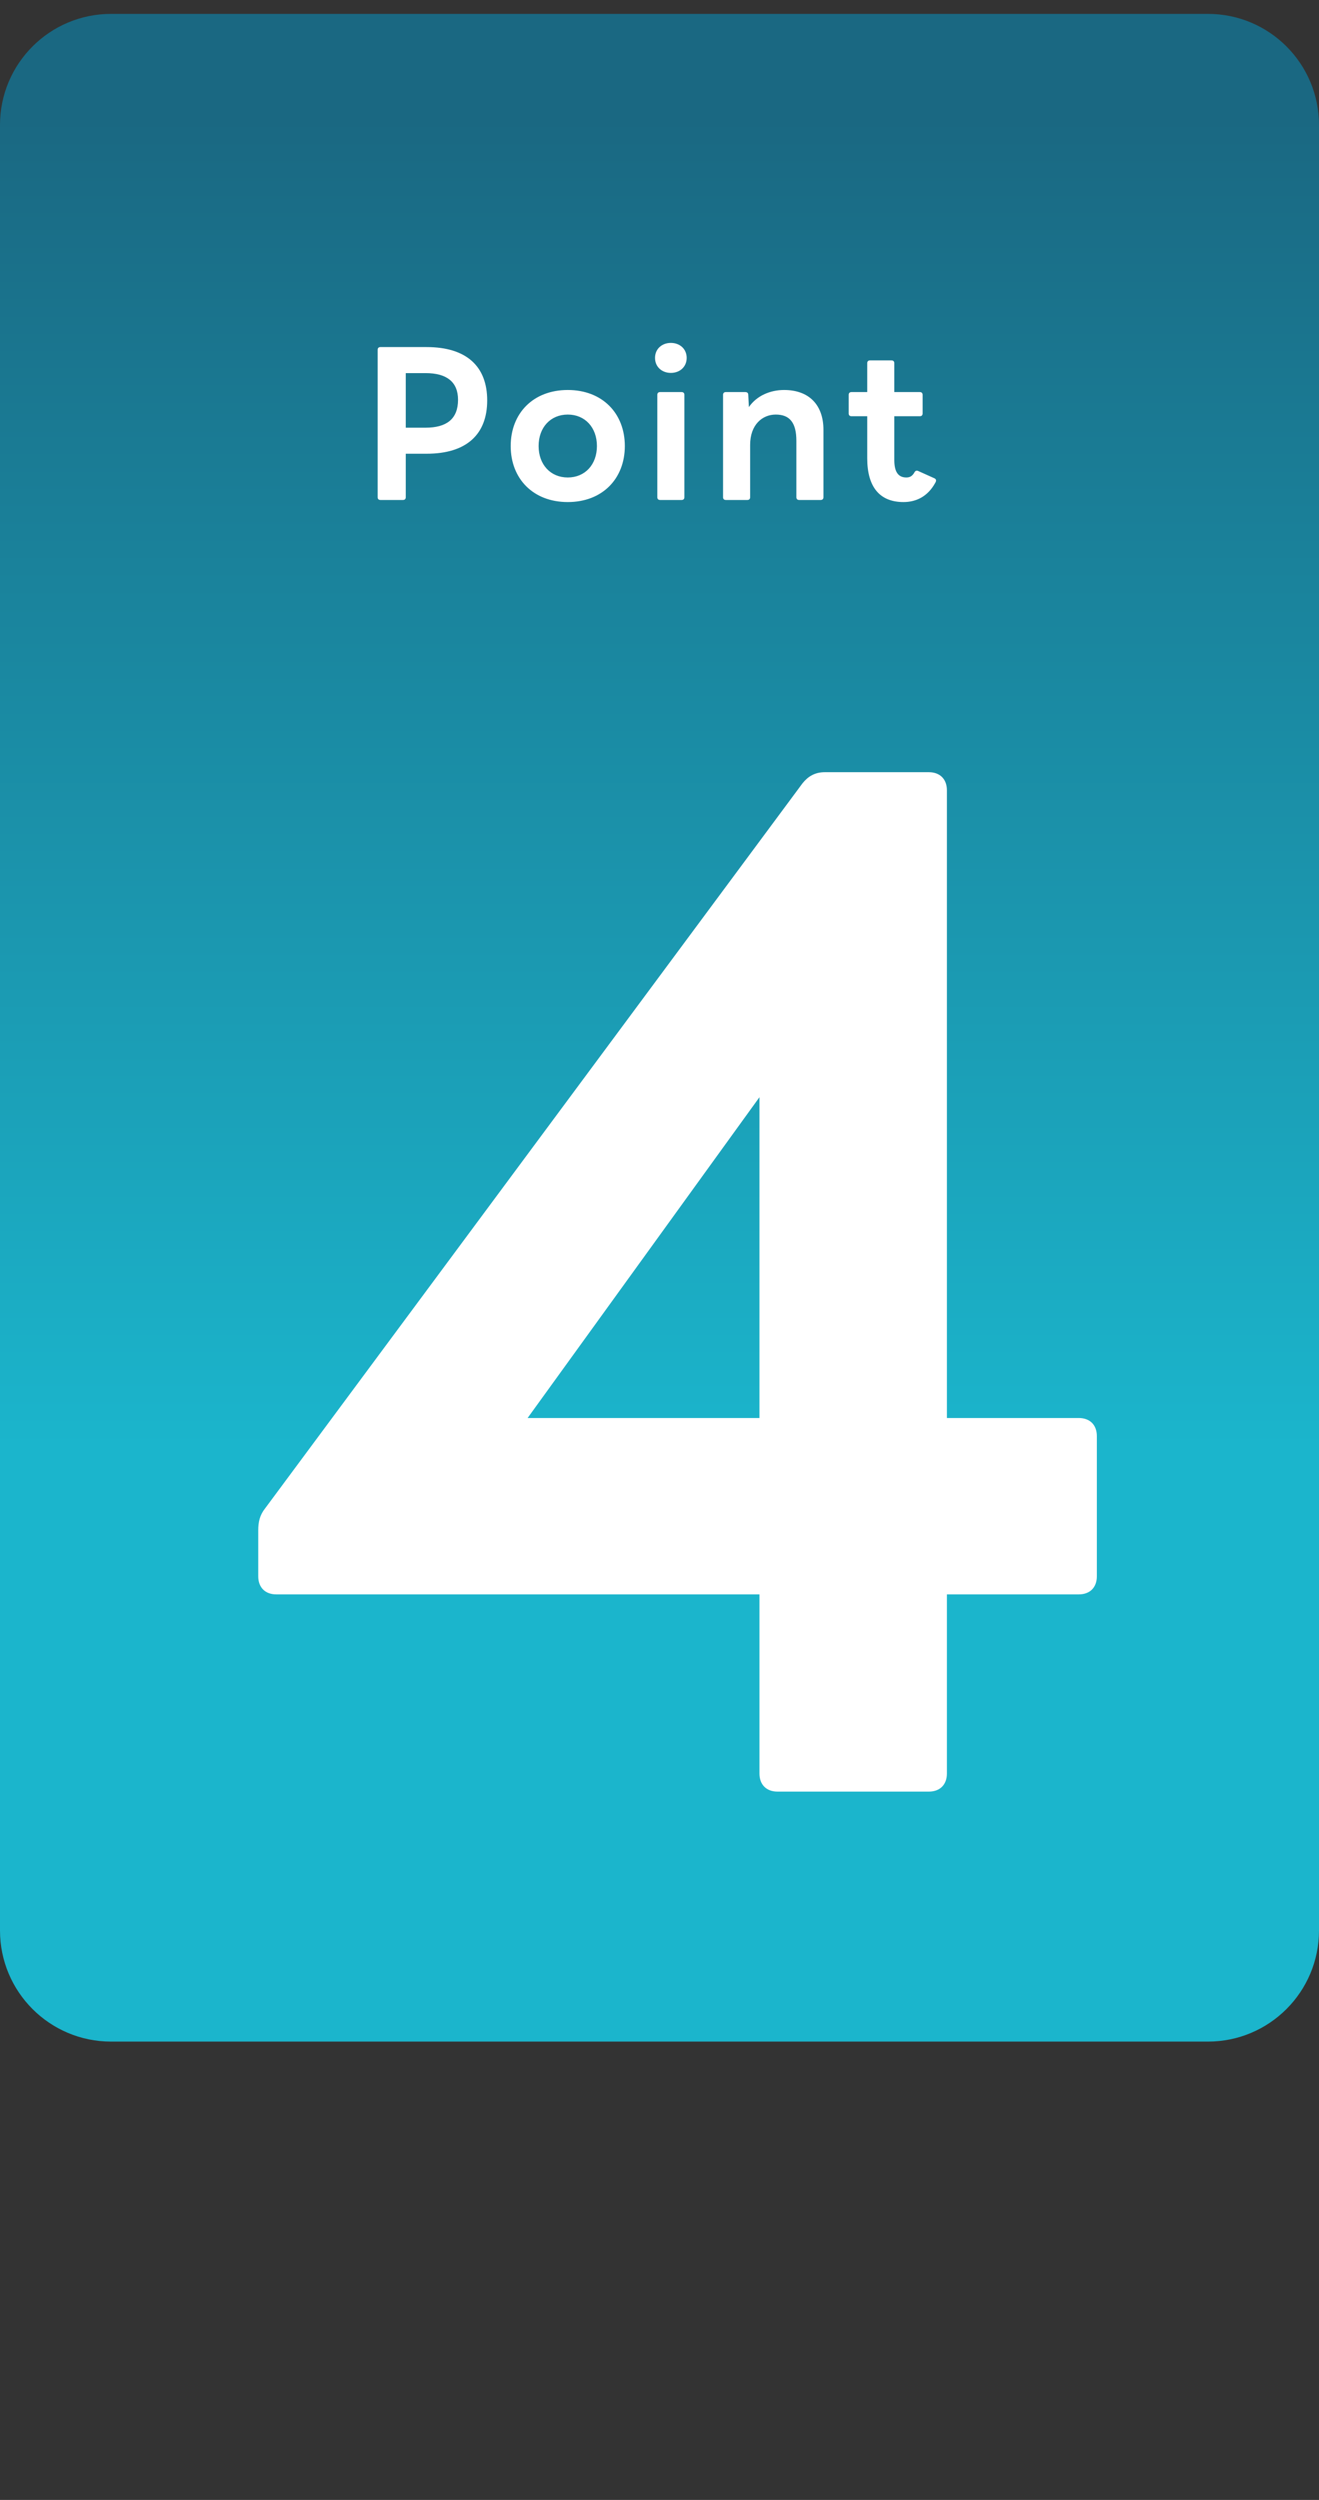 <svg width="95" height="180" viewBox="0 0 95 180" fill="none" xmlns="http://www.w3.org/2000/svg">
<rect x="0" y="0" width="95" height="180" fill="#333333" stroke="none"/>
<path d="M0 9C0 4.582 3.582 1 8 1H87C91.418 1 95 4.582 95 9V139C95 143.418 91.418 147 87 147H8C3.582 147 0 143.418 0 139V9Z" fill="url(#paint0_linear_4532_922)"/>
<path d="M56 129C55.2 129 54.7 128.5 54.7 127.7V114.8H19.9C19.1 114.8 18.6 114.3 18.6 113.5V110.2C18.6 109.6 18.7 109.1 19.1 108.6L57.8 56.4C58.2 55.9 58.7 55.6 59.4 55.6H66.9C67.7 55.6 68.2 56.1 68.2 56.9V102.1H77.7C78.5 102.1 79 102.6 79 103.4V113.5C79 114.3 78.5 114.8 77.7 114.8H68.2V127.7C68.2 128.5 67.7 129 66.9 129H56ZM38 102.1H54.7V79L38 102.1Z" fill="white"/>
<path d="M27.395 36C27.275 36 27.2 35.925 27.2 35.805V25.185C27.2 25.065 27.275 24.99 27.395 24.99H30.725C33.62 24.99 35.09 26.4 35.09 28.83C35.09 31.26 33.62 32.67 30.725 32.67H29.225V35.805C29.225 35.925 29.15 36 29.03 36H27.395ZM30.65 26.865H29.225V30.795H30.65C32.15 30.795 32.99 30.18 32.99 28.785C32.99 27.48 32.15 26.865 30.65 26.865ZM40.893 36.15C38.403 36.15 36.783 34.47 36.783 32.115C36.783 29.76 38.403 28.08 40.893 28.08C43.383 28.08 45.003 29.76 45.003 32.115C45.003 34.47 43.383 36.15 40.893 36.15ZM40.893 34.38C42.138 34.38 42.993 33.45 42.993 32.115C42.993 30.78 42.138 29.85 40.893 29.85C39.648 29.85 38.793 30.78 38.793 32.115C38.793 33.45 39.648 34.38 40.893 34.38ZM48.318 26.85C47.673 26.85 47.178 26.415 47.178 25.77C47.178 25.125 47.673 24.69 48.318 24.69C48.963 24.69 49.458 25.125 49.458 25.77C49.458 26.415 48.963 26.85 48.318 26.85ZM47.538 36C47.418 36 47.343 35.925 47.343 35.805V28.425C47.343 28.305 47.418 28.23 47.538 28.23H49.098C49.218 28.23 49.293 28.305 49.293 28.425V35.805C49.293 35.925 49.218 36 49.098 36H47.538ZM52.273 36C52.153 36 52.078 35.925 52.078 35.805V28.425C52.078 28.305 52.153 28.23 52.273 28.23H53.683C53.803 28.23 53.893 28.29 53.893 28.425L53.938 29.31C54.508 28.485 55.483 28.08 56.473 28.08C58.273 28.08 59.308 29.16 59.308 30.945V35.805C59.308 35.925 59.233 36 59.113 36H57.553C57.433 36 57.358 35.925 57.358 35.805V31.74C57.358 30.45 56.893 29.85 55.873 29.85C54.928 29.85 54.028 30.555 54.028 32.04V35.805C54.028 35.925 53.953 36 53.833 36H52.273ZM65.072 36.15C63.392 36.15 62.462 35.1 62.462 33V29.97H61.322C61.202 29.97 61.127 29.895 61.127 29.775V28.425C61.127 28.305 61.202 28.23 61.322 28.23H62.462V26.145C62.462 26.025 62.536 25.95 62.657 25.95H64.216C64.337 25.95 64.412 26.025 64.412 26.145V28.23H66.257C66.376 28.23 66.451 28.305 66.451 28.425V29.775C66.451 29.895 66.376 29.97 66.257 29.97H64.412V33.12C64.412 33.96 64.681 34.38 65.281 34.38C65.537 34.38 65.716 34.275 65.867 34.005C65.927 33.9 66.016 33.855 66.136 33.915L67.306 34.44C67.427 34.5 67.457 34.605 67.367 34.755C66.811 35.775 65.957 36.15 65.072 36.15Z" fill="white"/>
<defs>
<linearGradient id="paint0_linear_4532_922" x1="16.442" y1="104.188" x2="16.442" y2="8.5" gradientUnits="userSpaceOnUse">
<stop stop-color="#1BB5CC"/>
<stop offset="1" stop-color="#1A6882"/>
</linearGradient>
</defs>
</svg>
